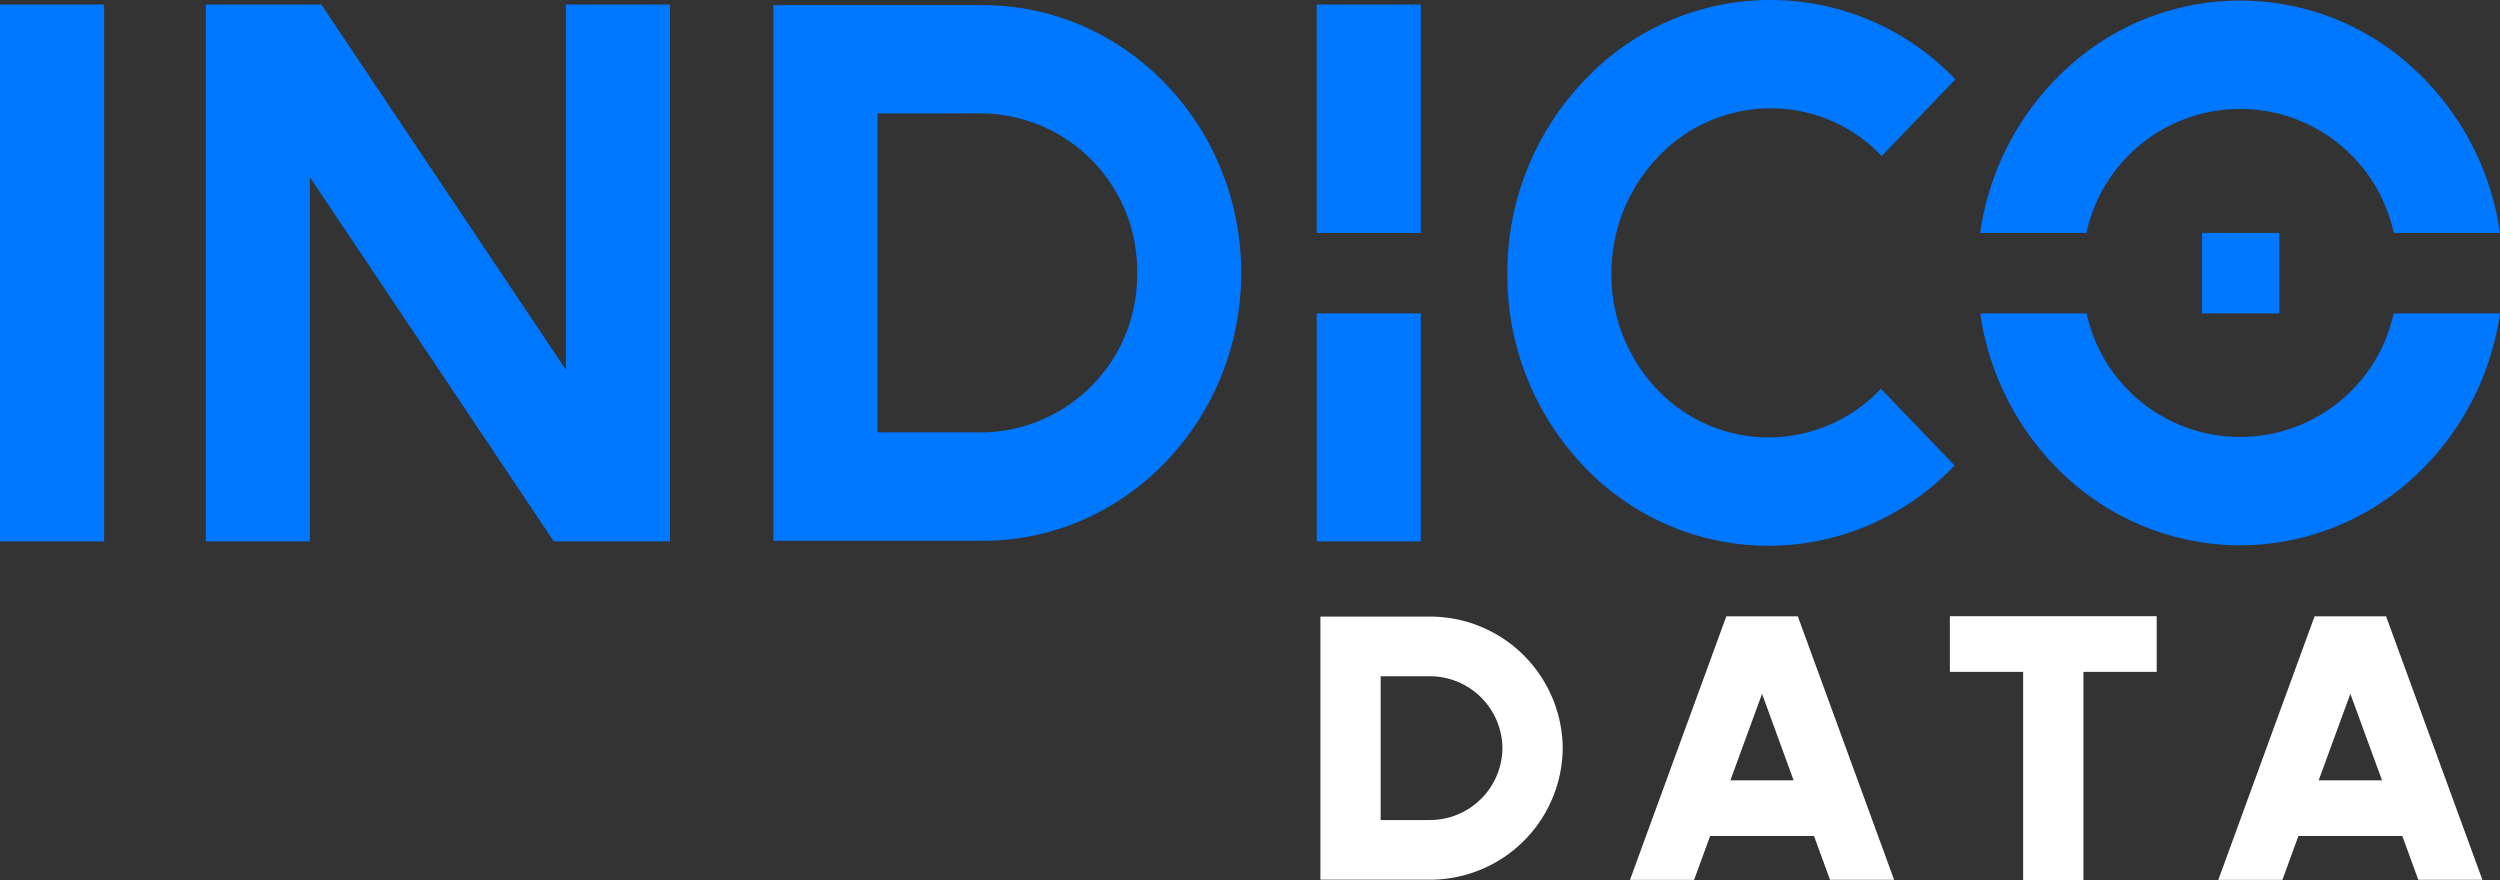 <svg xmlns="http://www.w3.org/2000/svg" xmlns:xlink="http://www.w3.org/1999/xlink" width="142" height="50" viewBox="0 0 142 50"><rect x="0" y="0" width="142" height="50" fill="#333333" stroke="none"/><defs><style>.a{fill:none;}.b{clip-path:url(#a);}.c{fill:#07f;}.d{clip-path:url(#b);}.e{fill:#fff;}</style><clipPath id="a"><path class="a" d="M0,0H142V31H0Z"/></clipPath><clipPath id="b"><path class="a" d="M0,0H66V15H0Z"/></clipPath></defs><path class="a" d="M0,0H142V31H0Z"/><g class="b"><path class="c" d="M100.49,31h-.04a14.444,14.444,0,0,1-10.49-4.519,15.655,15.655,0,0,1-4.341-10.961A15.8,15.8,0,0,1,90,4.556a14.5,14.5,0,0,1,21.063-.046l-4.181,4.353a8.685,8.685,0,0,0-6.309-2.711,8.8,8.8,0,0,0-6.391,2.757,9.554,9.554,0,0,0-2.653,6.628,9.424,9.424,0,0,0,2.609,6.593,8.7,8.7,0,0,0,6.319,2.715h.013a8.808,8.808,0,0,0,6.368-2.761l4.181,4.352A14.569,14.569,0,0,1,100.49,31Zm26.747-.025a14.6,14.6,0,0,1-9.78-3.795,15.643,15.643,0,0,1-4.978-9.379h6.035a8.93,8.93,0,0,0,17.446,0H142a15.639,15.639,0,0,1-4.978,9.379A14.606,14.606,0,0,1,127.237,30.975ZM17.6,30.752H11.691V.258h6.561L32.142,21V.258h5.914V30.75h-6.6L17.6,10.058V30.751Zm63.1,0H74.789V17.8H80.7V30.75Zm-74.789,0H0V.258H5.914V30.75Zm49.91-.033H43.93V.291H55.824C63.917.291,70.5,7.116,70.5,15.5S63.917,30.718,55.824,30.718ZM49.844,6.446V24.562h5.98A8.924,8.924,0,0,0,64.587,15.5a8.924,8.924,0,0,0-8.762-9.058ZM129.466,17.8h-4.391V13.23h4.391V17.8Zm-10.957-4.57h-6.034a15.643,15.643,0,0,1,4.974-9.394,14.5,14.5,0,0,1,19.577,0A15.643,15.643,0,0,1,142,13.229h-6.034a8.93,8.93,0,0,0-17.456,0Zm-37.807,0H74.788V.258H80.7V13.229Z" transform="translate(0 0)"/></g><g transform="translate(75 35)"><path class="a" d="M0,0H66V15H0Z"/><g class="d"><path class="e" d="M43.338,15H39.915V3.162H35.753V0H47.5V3.162H43.338V15Zm11.3-.025H51L56.467.009H60.53L66,14.973H62.36l-.909-2.489h-5.9l-.91,2.489ZM58.5,4.408,56.7,9.324H60.3ZM21.223,14.975H17.583L23.054.009h4.063l5.468,14.964H28.946l-.91-2.489h-5.9l-.91,2.489ZM25.085,4.408l-1.8,4.916h3.592ZM6.184,14.967H0V.023H6.184a7.534,7.534,0,0,1,7.578,7.472A7.534,7.534,0,0,1,6.184,14.967ZM3.422,3.411v8.167H6.184a4.124,4.124,0,0,0,4.155-4.083A4.124,4.124,0,0,0,6.184,3.411Z"/></g></g></svg>
